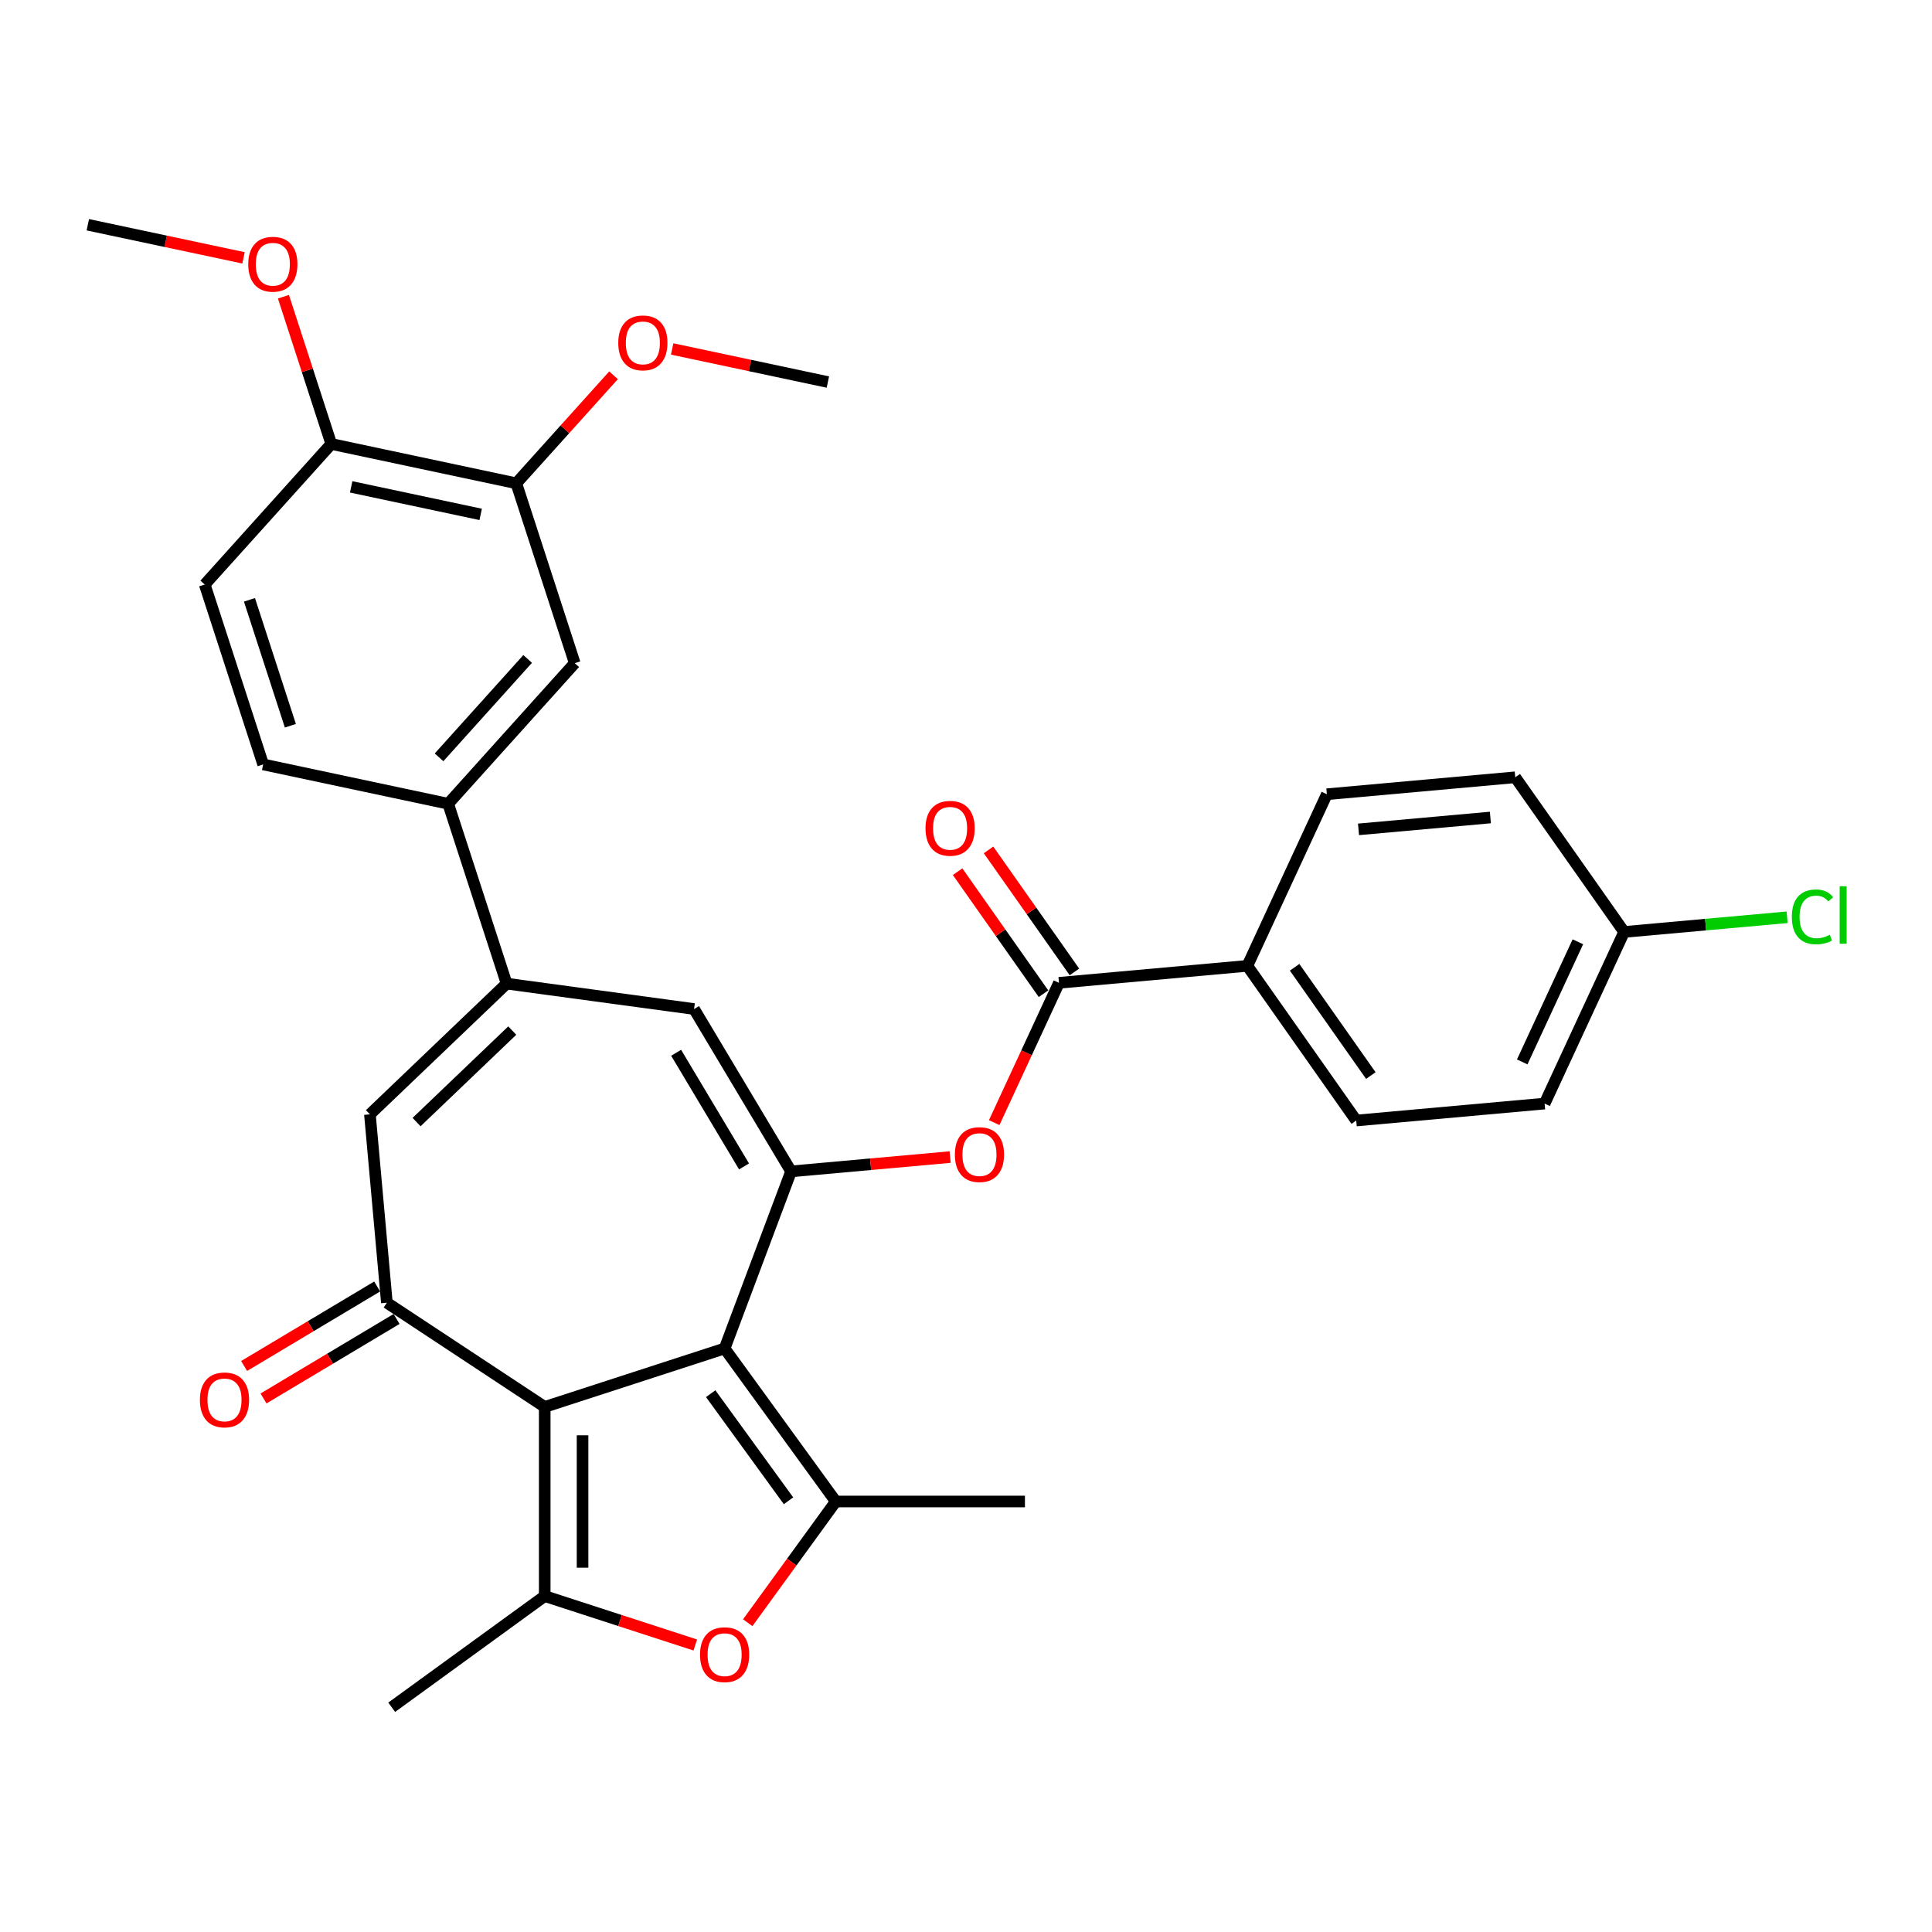 <?xml version='1.0' encoding='iso-8859-1'?>
<svg version='1.1' baseProfile='full'
              xmlns='http://www.w3.org/2000/svg'
                      xmlns:rdkit='http://www.rdkit.org/xml'
                      xmlns:xlink='http://www.w3.org/1999/xlink'
                  xml:space='preserve'
width='1000px' height='1000px' viewBox='0 0 1000 1000'>
<!-- END OF HEADER -->
<rect style='opacity:1.0;fill:#FFFFFF;stroke:none' width='1000' height='1000' x='0' y='0'> </rect>
<path class='bond-0' d='M 375.059,697.97 L 281.949,728.223' style='fill:none;fill-rule:evenodd;stroke:#000000;stroke-width:6px;stroke-linecap:butt;stroke-linejoin:miter;stroke-opacity:1' />
<path class='bond-1' d='M 375.059,697.97 L 409.459,606.311' style='fill:none;fill-rule:evenodd;stroke:#000000;stroke-width:6px;stroke-linecap:butt;stroke-linejoin:miter;stroke-opacity:1' />
<path class='bond-2' d='M 375.059,697.97 L 432.604,777.174' style='fill:none;fill-rule:evenodd;stroke:#000000;stroke-width:6px;stroke-linecap:butt;stroke-linejoin:miter;stroke-opacity:1' />
<path class='bond-2' d='M 367.85,721.359 L 408.132,776.802' style='fill:none;fill-rule:evenodd;stroke:#000000;stroke-width:6px;stroke-linecap:butt;stroke-linejoin:miter;stroke-opacity:1' />
<path class='bond-3' d='M 281.949,728.223 L 281.949,826.124' style='fill:none;fill-rule:evenodd;stroke:#000000;stroke-width:6px;stroke-linecap:butt;stroke-linejoin:miter;stroke-opacity:1' />
<path class='bond-3' d='M 301.529,742.908 L 301.529,811.439' style='fill:none;fill-rule:evenodd;stroke:#000000;stroke-width:6px;stroke-linecap:butt;stroke-linejoin:miter;stroke-opacity:1' />
<path class='bond-4' d='M 281.949,728.223 L 200.243,674.289' style='fill:none;fill-rule:evenodd;stroke:#000000;stroke-width:6px;stroke-linecap:butt;stroke-linejoin:miter;stroke-opacity:1' />
<path class='bond-7' d='M 409.459,606.311 L 359.246,522.267' style='fill:none;fill-rule:evenodd;stroke:#000000;stroke-width:6px;stroke-linecap:butt;stroke-linejoin:miter;stroke-opacity:1' />
<path class='bond-7' d='M 385.119,603.747 L 349.969,544.916' style='fill:none;fill-rule:evenodd;stroke:#000000;stroke-width:6px;stroke-linecap:butt;stroke-linejoin:miter;stroke-opacity:1' />
<path class='bond-9' d='M 409.459,606.311 L 450.626,602.606' style='fill:none;fill-rule:evenodd;stroke:#000000;stroke-width:6px;stroke-linecap:butt;stroke-linejoin:miter;stroke-opacity:1' />
<path class='bond-9' d='M 450.626,602.606 L 491.792,598.9' style='fill:none;fill-rule:evenodd;stroke:#FF0000;stroke-width:6px;stroke-linecap:butt;stroke-linejoin:miter;stroke-opacity:1' />
<path class='bond-5' d='M 432.604,777.174 L 409.814,808.542' style='fill:none;fill-rule:evenodd;stroke:#000000;stroke-width:6px;stroke-linecap:butt;stroke-linejoin:miter;stroke-opacity:1' />
<path class='bond-5' d='M 409.814,808.542 L 387.023,839.911' style='fill:none;fill-rule:evenodd;stroke:#FF0000;stroke-width:6px;stroke-linecap:butt;stroke-linejoin:miter;stroke-opacity:1' />
<path class='bond-24' d='M 432.604,777.174 L 530.506,777.174' style='fill:none;fill-rule:evenodd;stroke:#000000;stroke-width:6px;stroke-linecap:butt;stroke-linejoin:miter;stroke-opacity:1' />
<path class='bond-23' d='M 281.949,826.124 L 202.745,883.67' style='fill:none;fill-rule:evenodd;stroke:#000000;stroke-width:6px;stroke-linecap:butt;stroke-linejoin:miter;stroke-opacity:1' />
<path class='bond-32' d='M 281.949,826.124 L 320.917,838.786' style='fill:none;fill-rule:evenodd;stroke:#000000;stroke-width:6px;stroke-linecap:butt;stroke-linejoin:miter;stroke-opacity:1' />
<path class='bond-32' d='M 320.917,838.786 L 359.884,851.447' style='fill:none;fill-rule:evenodd;stroke:#FF0000;stroke-width:6px;stroke-linecap:butt;stroke-linejoin:miter;stroke-opacity:1' />
<path class='bond-8' d='M 200.243,674.289 L 191.467,576.782' style='fill:none;fill-rule:evenodd;stroke:#000000;stroke-width:6px;stroke-linecap:butt;stroke-linejoin:miter;stroke-opacity:1' />
<path class='bond-15' d='M 195.222,665.885 L 160.787,686.458' style='fill:none;fill-rule:evenodd;stroke:#000000;stroke-width:6px;stroke-linecap:butt;stroke-linejoin:miter;stroke-opacity:1' />
<path class='bond-15' d='M 160.787,686.458 L 126.353,707.032' style='fill:none;fill-rule:evenodd;stroke:#FF0000;stroke-width:6px;stroke-linecap:butt;stroke-linejoin:miter;stroke-opacity:1' />
<path class='bond-15' d='M 205.264,682.693 L 170.83,703.267' style='fill:none;fill-rule:evenodd;stroke:#000000;stroke-width:6px;stroke-linecap:butt;stroke-linejoin:miter;stroke-opacity:1' />
<path class='bond-15' d='M 170.83,703.267 L 136.396,723.841' style='fill:none;fill-rule:evenodd;stroke:#FF0000;stroke-width:6px;stroke-linecap:butt;stroke-linejoin:miter;stroke-opacity:1' />
<path class='bond-6' d='M 262.23,509.125 L 359.246,522.267' style='fill:none;fill-rule:evenodd;stroke:#000000;stroke-width:6px;stroke-linecap:butt;stroke-linejoin:miter;stroke-opacity:1' />
<path class='bond-11' d='M 262.23,509.125 L 231.977,416.015' style='fill:none;fill-rule:evenodd;stroke:#000000;stroke-width:6px;stroke-linecap:butt;stroke-linejoin:miter;stroke-opacity:1' />
<path class='bond-33' d='M 262.23,509.125 L 191.467,576.782' style='fill:none;fill-rule:evenodd;stroke:#000000;stroke-width:6px;stroke-linecap:butt;stroke-linejoin:miter;stroke-opacity:1' />
<path class='bond-33' d='M 265.147,533.426 L 215.613,580.786' style='fill:none;fill-rule:evenodd;stroke:#000000;stroke-width:6px;stroke-linecap:butt;stroke-linejoin:miter;stroke-opacity:1' />
<path class='bond-10' d='M 514.596,581.068 L 531.358,544.885' style='fill:none;fill-rule:evenodd;stroke:#FF0000;stroke-width:6px;stroke-linecap:butt;stroke-linejoin:miter;stroke-opacity:1' />
<path class='bond-10' d='M 531.358,544.885 L 548.121,508.703' style='fill:none;fill-rule:evenodd;stroke:#000000;stroke-width:6px;stroke-linecap:butt;stroke-linejoin:miter;stroke-opacity:1' />
<path class='bond-14' d='M 548.121,508.703 L 645.628,499.927' style='fill:none;fill-rule:evenodd;stroke:#000000;stroke-width:6px;stroke-linecap:butt;stroke-linejoin:miter;stroke-opacity:1' />
<path class='bond-17' d='M 556.126,503.067 L 533.897,471.488' style='fill:none;fill-rule:evenodd;stroke:#000000;stroke-width:6px;stroke-linecap:butt;stroke-linejoin:miter;stroke-opacity:1' />
<path class='bond-17' d='M 533.897,471.488 L 511.667,439.909' style='fill:none;fill-rule:evenodd;stroke:#FF0000;stroke-width:6px;stroke-linecap:butt;stroke-linejoin:miter;stroke-opacity:1' />
<path class='bond-17' d='M 540.115,514.338 L 517.885,482.759' style='fill:none;fill-rule:evenodd;stroke:#000000;stroke-width:6px;stroke-linecap:butt;stroke-linejoin:miter;stroke-opacity:1' />
<path class='bond-17' d='M 517.885,482.759 L 495.656,451.18' style='fill:none;fill-rule:evenodd;stroke:#FF0000;stroke-width:6px;stroke-linecap:butt;stroke-linejoin:miter;stroke-opacity:1' />
<path class='bond-12' d='M 231.977,416.015 L 297.486,343.26' style='fill:none;fill-rule:evenodd;stroke:#000000;stroke-width:6px;stroke-linecap:butt;stroke-linejoin:miter;stroke-opacity:1' />
<path class='bond-12' d='M 227.252,392 L 273.108,341.072' style='fill:none;fill-rule:evenodd;stroke:#000000;stroke-width:6px;stroke-linecap:butt;stroke-linejoin:miter;stroke-opacity:1' />
<path class='bond-18' d='M 231.977,416.015 L 136.214,395.66' style='fill:none;fill-rule:evenodd;stroke:#000000;stroke-width:6px;stroke-linecap:butt;stroke-linejoin:miter;stroke-opacity:1' />
<path class='bond-13' d='M 297.486,343.26 L 267.232,250.15' style='fill:none;fill-rule:evenodd;stroke:#000000;stroke-width:6px;stroke-linecap:butt;stroke-linejoin:miter;stroke-opacity:1' />
<path class='bond-25' d='M 267.232,250.15 L 292.4,222.199' style='fill:none;fill-rule:evenodd;stroke:#000000;stroke-width:6px;stroke-linecap:butt;stroke-linejoin:miter;stroke-opacity:1' />
<path class='bond-25' d='M 292.4,222.199 L 317.567,194.248' style='fill:none;fill-rule:evenodd;stroke:#FF0000;stroke-width:6px;stroke-linecap:butt;stroke-linejoin:miter;stroke-opacity:1' />
<path class='bond-35' d='M 267.232,250.15 L 171.47,229.795' style='fill:none;fill-rule:evenodd;stroke:#000000;stroke-width:6px;stroke-linecap:butt;stroke-linejoin:miter;stroke-opacity:1' />
<path class='bond-35' d='M 248.797,266.249 L 181.763,252.001' style='fill:none;fill-rule:evenodd;stroke:#000000;stroke-width:6px;stroke-linecap:butt;stroke-linejoin:miter;stroke-opacity:1' />
<path class='bond-20' d='M 645.628,499.927 L 701.982,579.983' style='fill:none;fill-rule:evenodd;stroke:#000000;stroke-width:6px;stroke-linecap:butt;stroke-linejoin:miter;stroke-opacity:1' />
<path class='bond-20' d='M 670.092,500.665 L 709.54,556.704' style='fill:none;fill-rule:evenodd;stroke:#000000;stroke-width:6px;stroke-linecap:butt;stroke-linejoin:miter;stroke-opacity:1' />
<path class='bond-21' d='M 645.628,499.927 L 686.782,411.095' style='fill:none;fill-rule:evenodd;stroke:#000000;stroke-width:6px;stroke-linecap:butt;stroke-linejoin:miter;stroke-opacity:1' />
<path class='bond-16' d='M 171.47,229.795 L 105.961,302.55' style='fill:none;fill-rule:evenodd;stroke:#000000;stroke-width:6px;stroke-linecap:butt;stroke-linejoin:miter;stroke-opacity:1' />
<path class='bond-29' d='M 171.47,229.795 L 159.089,191.689' style='fill:none;fill-rule:evenodd;stroke:#000000;stroke-width:6px;stroke-linecap:butt;stroke-linejoin:miter;stroke-opacity:1' />
<path class='bond-29' d='M 159.089,191.689 L 146.707,153.583' style='fill:none;fill-rule:evenodd;stroke:#FF0000;stroke-width:6px;stroke-linecap:butt;stroke-linejoin:miter;stroke-opacity:1' />
<path class='bond-19' d='M 136.214,395.66 L 105.961,302.55' style='fill:none;fill-rule:evenodd;stroke:#000000;stroke-width:6px;stroke-linecap:butt;stroke-linejoin:miter;stroke-opacity:1' />
<path class='bond-19' d='M 150.298,375.643 L 129.121,310.466' style='fill:none;fill-rule:evenodd;stroke:#000000;stroke-width:6px;stroke-linecap:butt;stroke-linejoin:miter;stroke-opacity:1' />
<path class='bond-27' d='M 701.982,579.983 L 799.489,571.207' style='fill:none;fill-rule:evenodd;stroke:#000000;stroke-width:6px;stroke-linecap:butt;stroke-linejoin:miter;stroke-opacity:1' />
<path class='bond-26' d='M 686.782,411.095 L 784.289,402.319' style='fill:none;fill-rule:evenodd;stroke:#000000;stroke-width:6px;stroke-linecap:butt;stroke-linejoin:miter;stroke-opacity:1' />
<path class='bond-26' d='M 703.163,429.28 L 771.418,423.137' style='fill:none;fill-rule:evenodd;stroke:#000000;stroke-width:6px;stroke-linecap:butt;stroke-linejoin:miter;stroke-opacity:1' />
<path class='bond-22' d='M 840.643,482.375 L 784.289,402.319' style='fill:none;fill-rule:evenodd;stroke:#000000;stroke-width:6px;stroke-linecap:butt;stroke-linejoin:miter;stroke-opacity:1' />
<path class='bond-28' d='M 840.643,482.375 L 882.828,478.579' style='fill:none;fill-rule:evenodd;stroke:#000000;stroke-width:6px;stroke-linecap:butt;stroke-linejoin:miter;stroke-opacity:1' />
<path class='bond-28' d='M 882.828,478.579 L 925.012,474.782' style='fill:none;fill-rule:evenodd;stroke:#00CC00;stroke-width:6px;stroke-linecap:butt;stroke-linejoin:miter;stroke-opacity:1' />
<path class='bond-34' d='M 840.643,482.375 L 799.489,571.207' style='fill:none;fill-rule:evenodd;stroke:#000000;stroke-width:6px;stroke-linecap:butt;stroke-linejoin:miter;stroke-opacity:1' />
<path class='bond-34' d='M 816.704,487.469 L 787.896,549.652' style='fill:none;fill-rule:evenodd;stroke:#000000;stroke-width:6px;stroke-linecap:butt;stroke-linejoin:miter;stroke-opacity:1' />
<path class='bond-30' d='M 347.916,180.621 L 388.21,189.185' style='fill:none;fill-rule:evenodd;stroke:#FF0000;stroke-width:6px;stroke-linecap:butt;stroke-linejoin:miter;stroke-opacity:1' />
<path class='bond-30' d='M 388.21,189.185 L 428.504,197.75' style='fill:none;fill-rule:evenodd;stroke:#000000;stroke-width:6px;stroke-linecap:butt;stroke-linejoin:miter;stroke-opacity:1' />
<path class='bond-31' d='M 126.042,133.46 L 85.748,124.895' style='fill:none;fill-rule:evenodd;stroke:#FF0000;stroke-width:6px;stroke-linecap:butt;stroke-linejoin:miter;stroke-opacity:1' />
<path class='bond-31' d='M 85.748,124.895 L 45.455,116.33' style='fill:none;fill-rule:evenodd;stroke:#000000;stroke-width:6px;stroke-linecap:butt;stroke-linejoin:miter;stroke-opacity:1' />
<path  class='atom-6' d='M 362.332 856.456
Q 362.332 849.799, 365.621 846.079
Q 368.911 842.358, 375.059 842.358
Q 381.207 842.358, 384.497 846.079
Q 387.786 849.799, 387.786 856.456
Q 387.786 863.192, 384.458 867.029
Q 381.129 870.828, 375.059 870.828
Q 368.95 870.828, 365.621 867.029
Q 362.332 863.231, 362.332 856.456
M 375.059 867.695
Q 379.288 867.695, 381.56 864.876
Q 383.87 862.017, 383.87 856.456
Q 383.87 851.013, 381.56 848.272
Q 379.288 845.491, 375.059 845.491
Q 370.83 845.491, 368.519 848.232
Q 366.248 850.974, 366.248 856.456
Q 366.248 862.056, 368.519 864.876
Q 370.83 867.695, 375.059 867.695
' fill='#FF0000'/>
<path  class='atom-10' d='M 494.24 597.613
Q 494.24 590.956, 497.529 587.235
Q 500.819 583.515, 506.967 583.515
Q 513.115 583.515, 516.405 587.235
Q 519.694 590.956, 519.694 597.613
Q 519.694 604.349, 516.365 608.186
Q 513.037 611.985, 506.967 611.985
Q 500.858 611.985, 497.529 608.186
Q 494.24 604.388, 494.24 597.613
M 506.967 608.852
Q 511.196 608.852, 513.468 606.033
Q 515.778 603.174, 515.778 597.613
Q 515.778 592.17, 513.468 589.428
Q 511.196 586.648, 506.967 586.648
Q 502.737 586.648, 500.427 589.389
Q 498.156 592.131, 498.156 597.613
Q 498.156 603.213, 500.427 606.033
Q 502.737 608.852, 506.967 608.852
' fill='#FF0000'/>
<path  class='atom-16' d='M 103.472 724.581
Q 103.472 717.924, 106.762 714.204
Q 110.051 710.483, 116.199 710.483
Q 122.348 710.483, 125.637 714.204
Q 128.927 717.924, 128.927 724.581
Q 128.927 731.317, 125.598 735.154
Q 122.269 738.953, 116.199 738.953
Q 110.09 738.953, 106.762 735.154
Q 103.472 731.356, 103.472 724.581
M 116.199 735.82
Q 120.429 735.82, 122.7 733.001
Q 125.011 730.142, 125.011 724.581
Q 125.011 719.138, 122.7 716.397
Q 120.429 713.616, 116.199 713.616
Q 111.97 713.616, 109.66 716.357
Q 107.388 719.099, 107.388 724.581
Q 107.388 730.181, 109.66 733.001
Q 111.97 735.82, 116.199 735.82
' fill='#FF0000'/>
<path  class='atom-18' d='M 479.039 428.725
Q 479.039 422.068, 482.329 418.347
Q 485.618 414.627, 491.767 414.627
Q 497.915 414.627, 501.204 418.347
Q 504.494 422.068, 504.494 428.725
Q 504.494 435.461, 501.165 439.298
Q 497.837 443.097, 491.767 443.097
Q 485.658 443.097, 482.329 439.298
Q 479.039 435.5, 479.039 428.725
M 491.767 439.964
Q 495.996 439.964, 498.267 437.145
Q 500.578 434.286, 500.578 428.725
Q 500.578 423.282, 498.267 420.54
Q 495.996 417.76, 491.767 417.76
Q 487.537 417.76, 485.227 420.501
Q 482.955 423.243, 482.955 428.725
Q 482.955 434.325, 485.227 437.145
Q 487.537 439.964, 491.767 439.964
' fill='#FF0000'/>
<path  class='atom-26' d='M 320.014 177.473
Q 320.014 170.816, 323.304 167.096
Q 326.593 163.376, 332.741 163.376
Q 338.89 163.376, 342.179 167.096
Q 345.469 170.816, 345.469 177.473
Q 345.469 184.209, 342.14 188.047
Q 338.811 191.845, 332.741 191.845
Q 326.632 191.845, 323.304 188.047
Q 320.014 184.248, 320.014 177.473
M 332.741 188.712
Q 336.971 188.712, 339.242 185.893
Q 341.553 183.034, 341.553 177.473
Q 341.553 172.03, 339.242 169.289
Q 336.971 166.508, 332.741 166.508
Q 328.512 166.508, 326.202 169.25
Q 323.93 171.991, 323.93 177.473
Q 323.93 183.073, 326.202 185.893
Q 328.512 188.712, 332.741 188.712
' fill='#FF0000'/>
<path  class='atom-29' d='M 927.46 474.559
Q 927.46 467.667, 930.671 464.064
Q 933.921 460.422, 940.07 460.422
Q 945.787 460.422, 948.842 464.455
L 946.257 466.57
Q 944.025 463.633, 940.07 463.633
Q 935.879 463.633, 933.647 466.453
Q 931.454 469.233, 931.454 474.559
Q 931.454 480.041, 933.726 482.861
Q 936.036 485.681, 940.5 485.681
Q 943.555 485.681, 947.118 483.84
L 948.215 486.777
Q 946.766 487.717, 944.573 488.265
Q 942.38 488.813, 939.952 488.813
Q 933.921 488.813, 930.671 485.132
Q 927.46 481.451, 927.46 474.559
' fill='#00CC00'/>
<path  class='atom-29' d='M 952.209 458.738
L 955.812 458.738
L 955.812 488.461
L 952.209 488.461
L 952.209 458.738
' fill='#00CC00'/>
<path  class='atom-30' d='M 128.49 136.764
Q 128.49 130.106, 131.779 126.386
Q 135.069 122.666, 141.217 122.666
Q 147.365 122.666, 150.655 126.386
Q 153.944 130.106, 153.944 136.764
Q 153.944 143.499, 150.615 147.337
Q 147.287 151.136, 141.217 151.136
Q 135.108 151.136, 131.779 147.337
Q 128.49 143.538, 128.49 136.764
M 141.217 148.003
Q 145.446 148.003, 147.718 145.183
Q 150.028 142.324, 150.028 136.764
Q 150.028 131.32, 147.718 128.579
Q 145.446 125.799, 141.217 125.799
Q 136.987 125.799, 134.677 128.54
Q 132.406 131.281, 132.406 136.764
Q 132.406 142.364, 134.677 145.183
Q 136.987 148.003, 141.217 148.003
' fill='#FF0000'/>
</svg>
